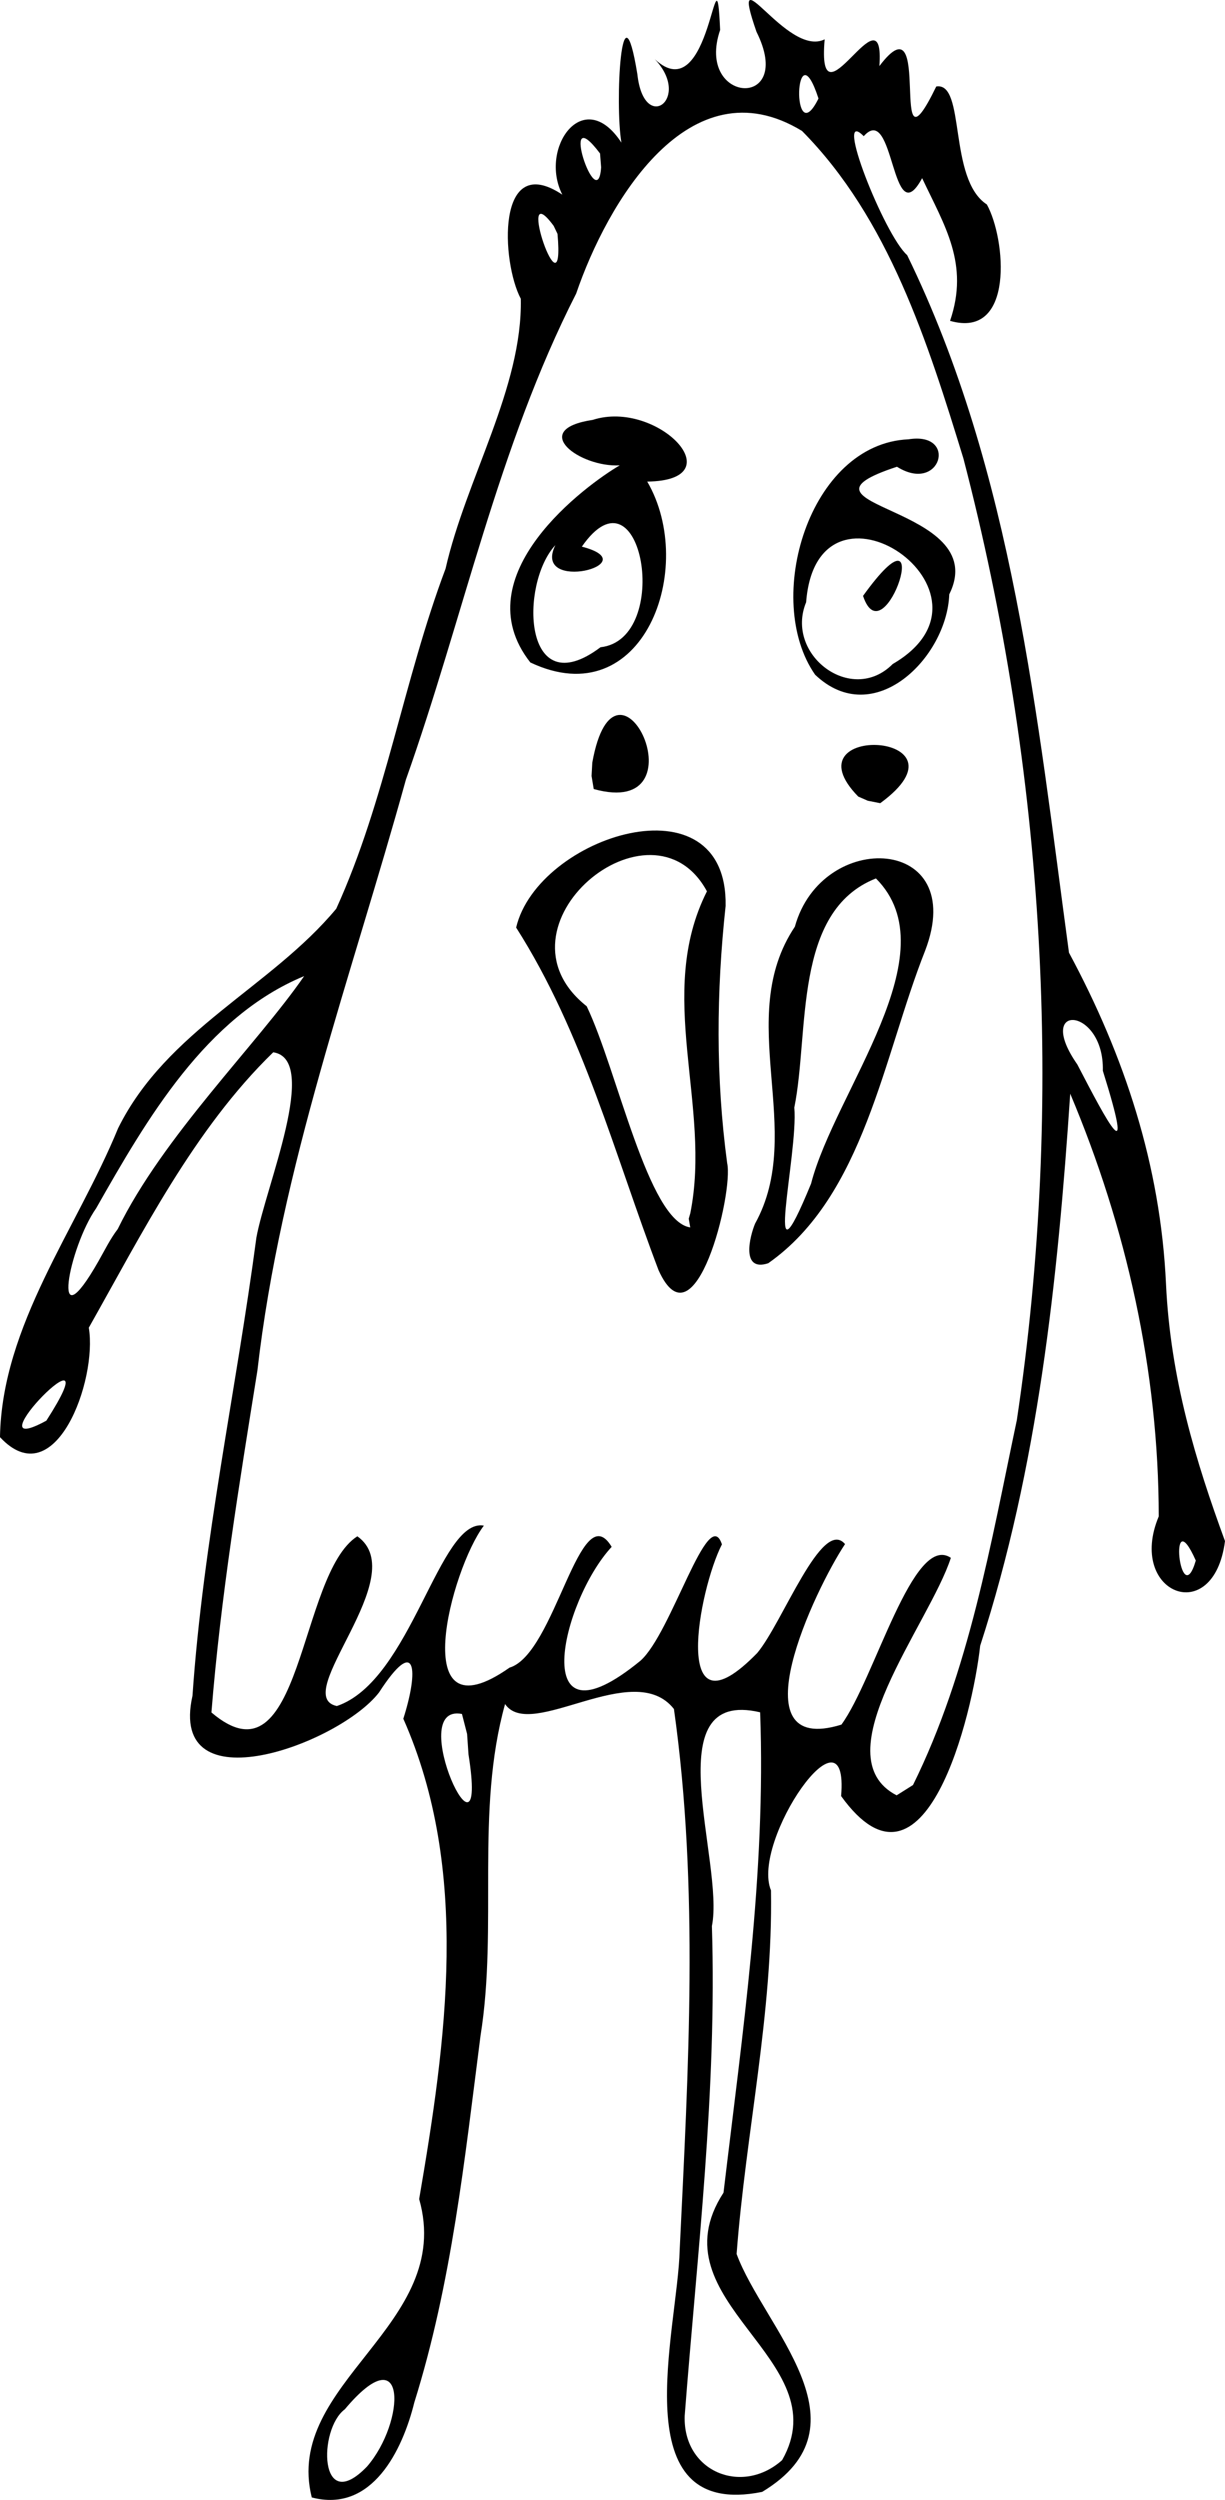 <?xml version="1.0" encoding="UTF-8" standalone="no"?>
<svg
   xmlns:dc="http://purl.org/dc/elements/1.1/"
   xmlns:cc="http://creativecommons.org/ns#"
   xmlns:rdf="http://www.w3.org/1999/02/22-rdf-syntax-ns#"
   xmlns:svg="http://www.w3.org/2000/svg"
   xmlns="http://www.w3.org/2000/svg"
   version="1.1"
   id="svg2"
   viewBox="0 0 154.684 315.425"
   height="89.02mm"
   width="43.655mm">
  <defs
     id="defs4" />
  <g
     transform="translate(-316.773,47.336)"
     id="layer1">
    <path
       id="path4325"
       d="m 356.142,267.774 c -3.646,-14.512 18.093,-21.704 13.56,-37.648 3.419,-19.991 6.48,-41.431 -2.001,-60.605 1.954,-6.126 1.678,-10.648 -3.07,-3.311 -5.015,6.489 -26.716,14.47 -23.552,0.415 1.333,-19.434 5.514,-38.558 8.071,-57.824 1.172,-6.438 8.02,-22.489 2.125,-23.367 -10.004,9.706 -16.588,22.898 -23.288,34.748 1.107,6.638 -4.252,21.29 -11.215,13.811 0.242,-14.159 9.692,-26.239 14.913,-38.974 6.133,-12.383 19.269,-17.756 27.547,-27.7 6.23,-13.674 8.5,-28.824 13.803,-42.9 2.58,-11.354 9.734,-22.861 9.501,-34.062 -2.45,-4.591 -3.171,-18.74 5.245,-13.133 -2.979,-5.834 2.656,-13.901 7.462,-6.562 -0.839,-4.844 -0.015,-21.088 2.013,-8.633 0.825,7.623 6.914,3.062 2.2,-1.9 7.186,6.7 7.706,-15.881 8.251,-3.684 -3.176,9.33 9.558,10.164 4.589,0.23 -3.654,-10.554 3.811,3.328 8.61,0.951 -1.054,11.989 7.66,-7.023 6.909,3.375 7.003,-9.257 0.888,15.531 7.18,2.577 3.755,-0.626 1.457,11.679 6.392,14.885 2.393,4.306 3.533,17.023 -4.648,14.683 2.455,-7.194 -0.699,-12.01 -3.526,-18.005 -3.91,7.238 -3.463,-9.694 -7.374,-5.293 -3.91,-3.966 2.619,12.507 5.483,15.006 13.391,27.433 16.396,58.228 20.435,88.013 7.031,13.058 11.559,26.848 12.25,41.779 0.551,11.948 3.791,22.483 7.449,32.46 -1.422,11.026 -12.425,6.581 -8.365,-3.113 -0.009,-18.301 -4.075,-36.502 -11.178,-53.334 -1.571,23.513 -4.068,47.149 -11.371,69.654 -0.942,8.653 -6.969,33.671 -17.559,18.965 1.043,-12.379 -11.424,5.685 -8.855,11.901 0.256,15.499 -3.183,30.547 -4.341,45.875 3.398,9.24 17.172,21.609 3.23,30.016 -17.77,3.584 -10.65,-20.419 -10.418,-30.538 1.091,-22.718 2.461,-45.621 -0.726,-68.239 -5.094,-6.49 -18.095,4.125 -21.324,-0.625 -3.78,13.588 -0.876,27.984 -3.099,41.848 -2.009,15.632 -3.645,31.211 -8.361,46.274 -1.485,6.009 -5.327,13.982 -12.948,11.982 z m 6.982,-3.909 c 4.847,-5.602 5.158,-16.71 -2.809,-7.216 -3.384,2.493 -3.286,13.555 2.809,7.216 z m 52.407,-0.796 c 7.296,-12.804 -16.369,-19.959 -7.398,-33.75 2.39,-20.115 5.377,-40.295 4.624,-60.61 -13.395,-3.145 -4.463,18.938 -6.091,26.975 0.65,20.664 -1.847,41.254 -3.436,61.788 -0.234,7.037 7.214,10.107 12.3,5.597 z m -40.427,-94.152 c -7.388,-1.413 3.467,21.727 0.828,5.11 l -0.178,-2.586 -0.65,-2.524 z m 56.956,8.967 c 7.107,-14.366 9.818,-30.477 13.111,-46.041 6.037,-40.295 3.517,-81.928 -6.743,-121.326 -4.49,-14.608 -9.419,-30.271 -20.384,-41.333 -14.238,-8.668 -24.626,9.115 -28.516,20.518 -9.886,19.386 -14.253,40.913 -21.5,61.327 -6.829,24.7 -15.825,48.957 -18.751,74.559 -2.297,14.326 -4.647,28.666 -5.806,43.14 11.541,9.834 10.947,-17.458 18.426,-22.227 7.069,5.033 -8.625,20.149 -2.587,21.417 9.442,-3.211 12.905,-23.779 18.563,-22.765 -4.147,5.493 -9.894,27.133 3.242,17.919 5.787,-1.727 8.879,-21.917 12.895,-15.239 -6.366,6.884 -10.782,26.163 3.625,14.377 3.935,-3.455 8.563,-19.938 10.298,-14.69 -2.928,5.683 -6.59,25.057 4.463,13.7 3.198,-3.81 8.161,-17.178 11.082,-13.735 -3.785,5.691 -13.889,26.921 -0.457,22.778 4.206,-5.748 9.049,-24.241 13.819,-21.046 -2.683,8.329 -16.376,25.038 -6.847,29.968 0.689,-0.433 1.378,-0.866 2.067,-1.3 z m -32.13,-64.957 c -5.543,-14.574 -9.52,-29.959 -17.983,-43.231 2.723,-11.569 26.751,-19.249 26.451,-2.725 -1.171,10.856 -1.258,21.621 0.195,32.444 0.839,3.747 -4.092,23.628 -8.663,13.512 z m 4.012,-7.197 c 2.72,-13.602 -4.473,-27.582 2.098,-40.606 -6.969,-12.876 -27.871,4.449 -15.183,14.502 3.873,8.065 7.751,27.122 13.076,27.904 l -0.192,-1.102 0.201,-0.698 0,0 z m 8.178,1.317 c 6.487,-11.702 -2.735,-25.858 5.022,-37.459 3.413,-12.37 22.02,-11.519 16.448,3.029 -5.274,13.312 -7.709,30.953 -19.812,39.433 -3.47,1.133 -2.334,-3.384 -1.658,-5.003 z m 7.069,-5.041 c 3.011,-11.689 17.639,-29.044 8.191,-38.509 -10.52,4.139 -8.387,19.426 -10.307,28.907 0.525,5.881 -4.134,24.82 2.116,9.602 z m 5.955,-48.838 c -9.201,-9.412 15.127,-8.183 2.778,0.836 l -1.568,-0.308 -1.209,-0.528 z m -33.581,-4.283 c 3.012,-16.778 14.313,7.259 0.182,3.333 l -0.275,-1.648 0.093,-1.685 0,0 z m 28.136,-11.092 c -6.609,-9.455 -0.768,-29.148 11.792,-29.701 6.291,-1.007 4.098,6.945 -1.457,3.462 -15.481,5.076 12.199,4.804 6.604,16.101 -0.293,7.976 -9.53,17.195 -16.94,10.138 z m 9.802,-1.35 c 15.408,-8.957 -9.536,-25.954 -10.936,-7.794 -2.72,6.594 5.722,13.039 10.936,7.794 z m -3.75,-8.595 c 9.532,-13.221 2.718,8.162 0,0 z m -42.011,8.401 c -8.636,-10.981 7.179,-22.487 11.289,-24.871 -5.013,0.289 -11.589,-4.513 -3.409,-5.736 8.153,-2.627 18.039,7.647 6.882,7.784 6.352,10.91 -0.519,29.564 -14.761,22.823 l 0,0 z m 8.865,-1.922 c 9.129,-1.002 5.227,-23.607 -2.361,-12.692 8.461,2.193 -6.385,5.948 -3.342,-0.195 -4.547,4.907 -4.104,20.249 5.702,12.886 z m 75.164,115.235 c -3.526,-7.925 -1.983,6.79 0,0 z M 322.626,131.912 c 8.873,-13.793 -10.117,5.515 0,0 z m 9.013,-24.174 c 5.735,-11.728 17.587,-23.299 23.541,-31.917 -12.409,5.124 -19.862,18.023 -26.265,29.293 -3.45,4.911 -5.888,17.549 0.3,6.664 0.779,-1.362 1.466,-2.788 2.424,-4.04 z M 456.032,87.765 c 0.192,-8.071 -8.755,-8.72 -3.219,-0.789 3.821,7.355 7.376,14.081 3.219,0.789 z m -69.347,-106.606 c -5.052,-6.834 1.496,12.309 0.485,1.012 l -0.304,-0.635 -0.181,-0.377 z m 5.858,-9.13 c -5.405,-7.172 -0.29,8.164 0.135,1.746 l -0.135,-1.746 z m 27.583,-6.936 c -3.033,-9.316 -3.478,7.042 0,0 z"
       style="fill:#000000" />
  </g>
</svg>
